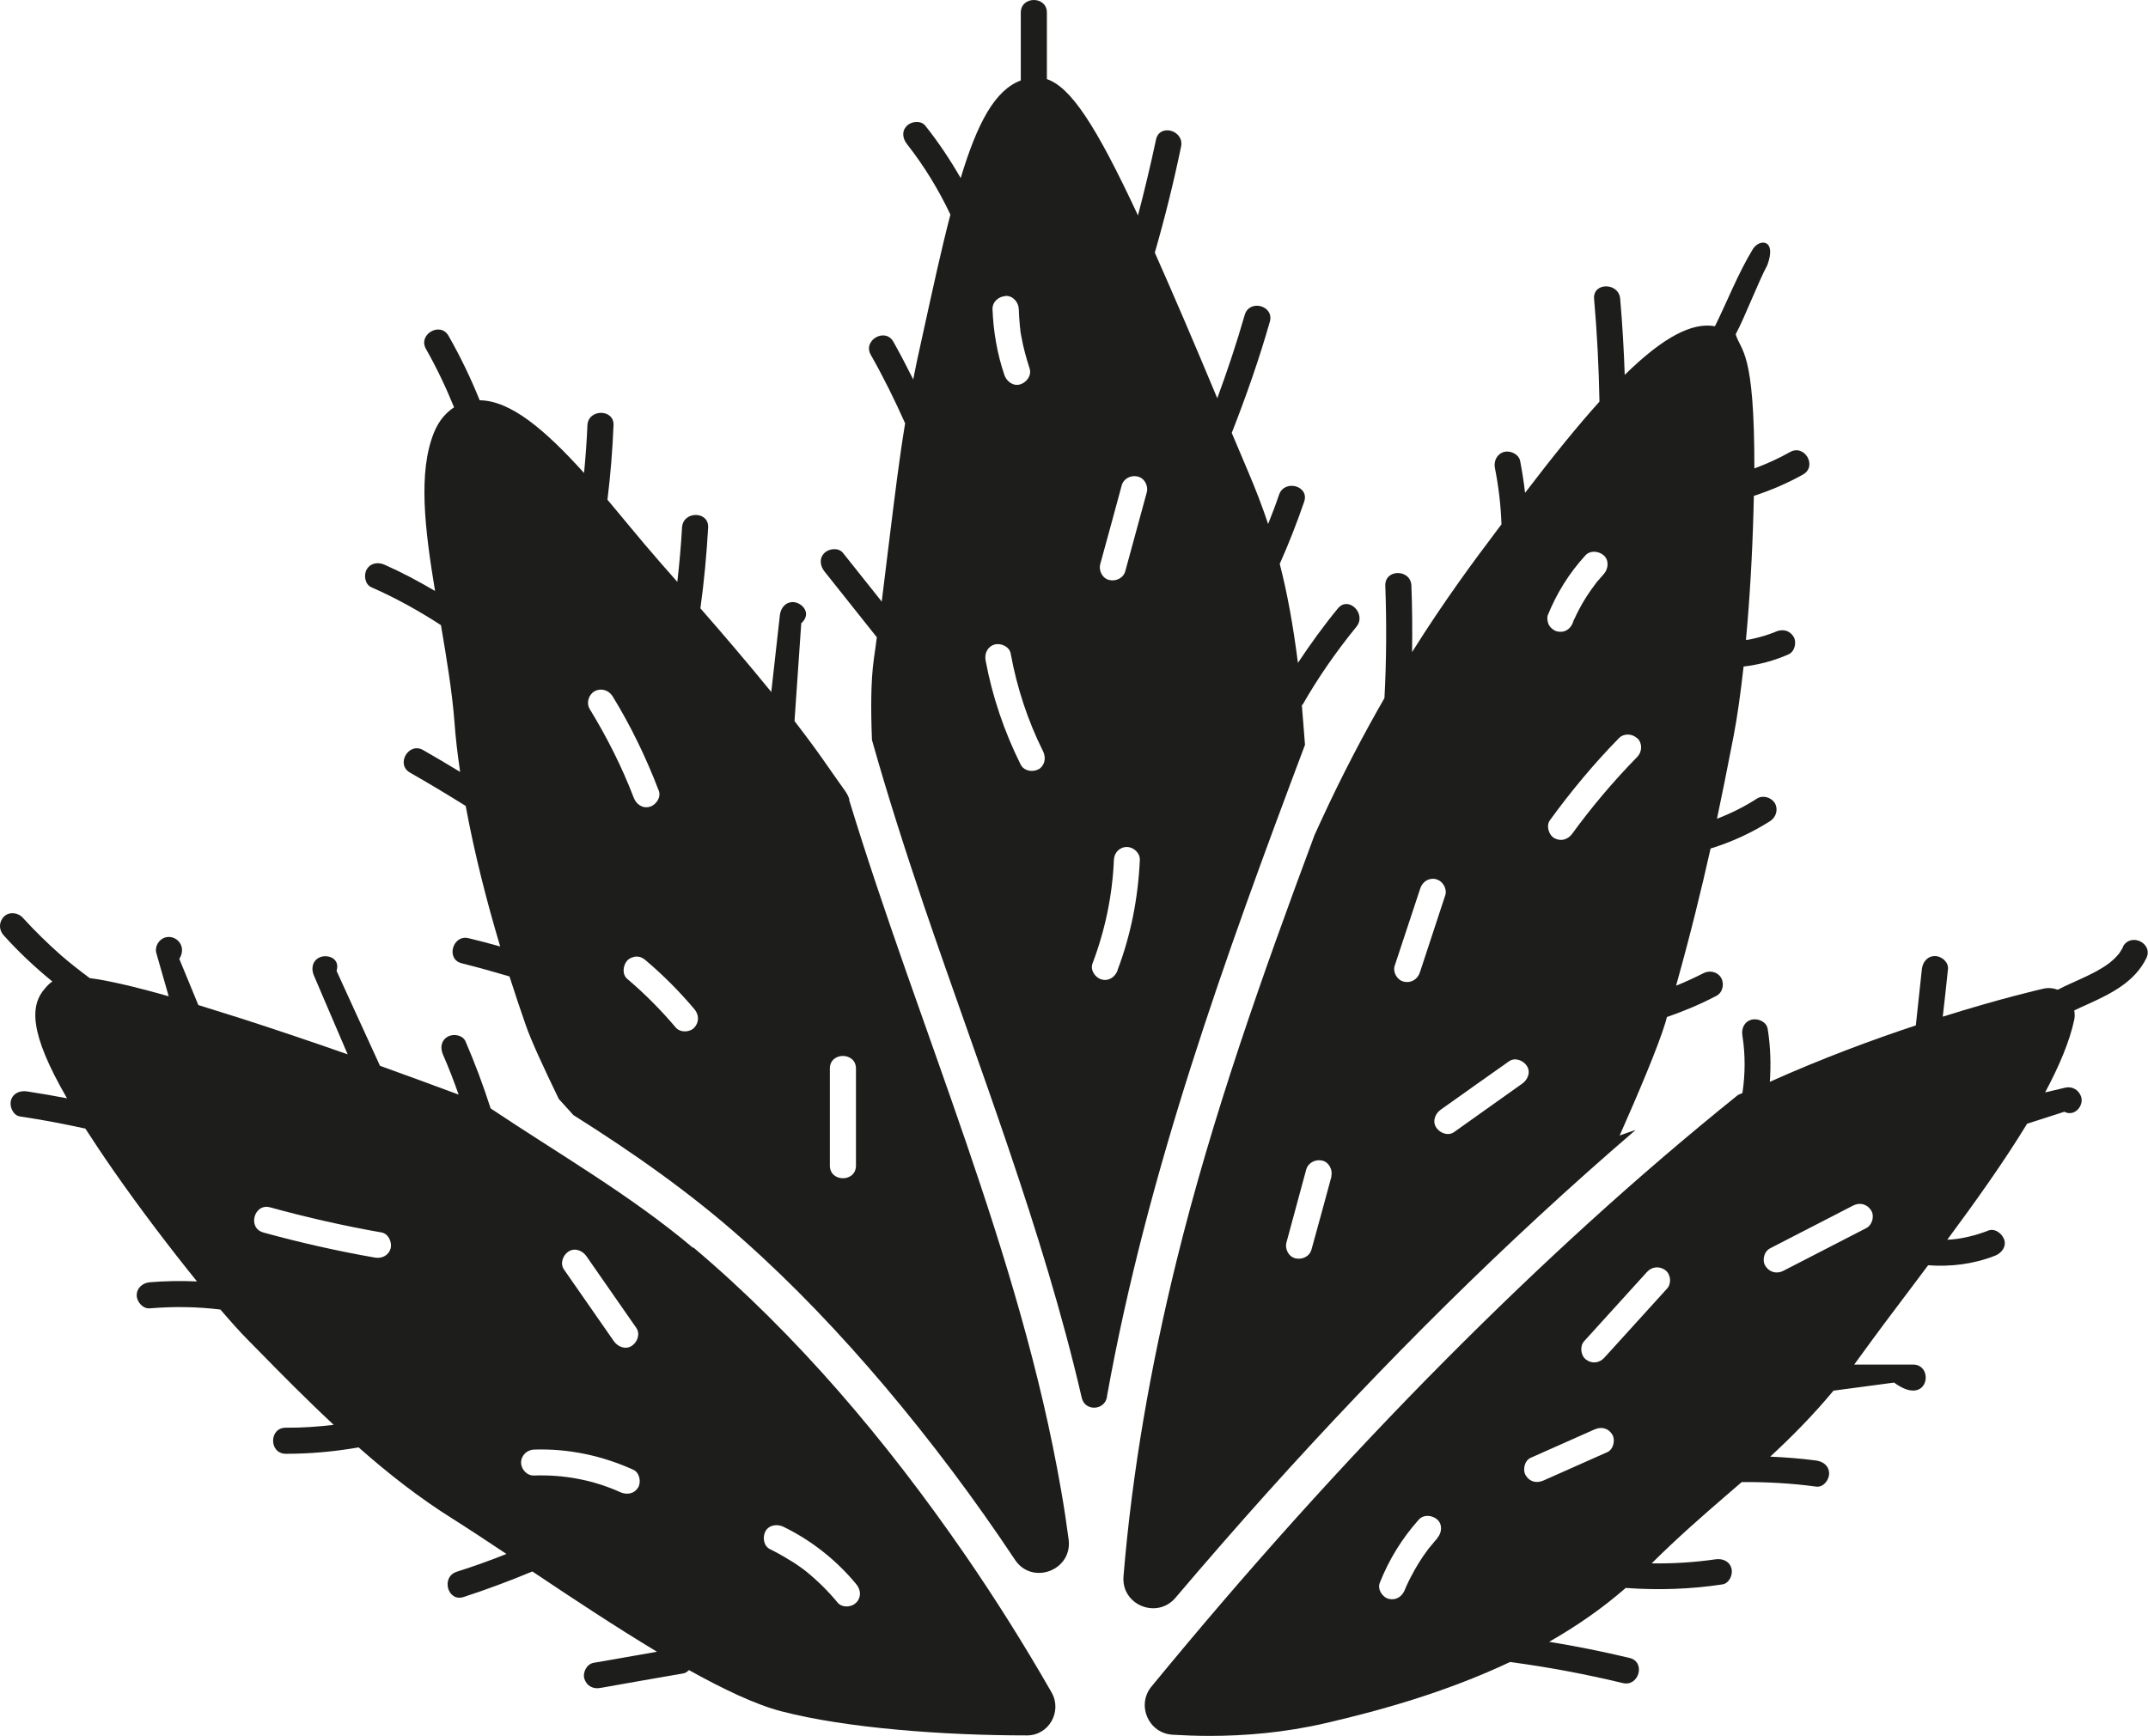 <svg xmlns="http://www.w3.org/2000/svg" id="b" width="127.58" height="103.14" viewBox="0 0 127.58 103.14"><defs><style>.d{fill:#1d1d1b;}</style></defs><g id="c"><path class="d" d="M94.73,34.7s0,0-.01.01c.01-.01.03-.03.04-.04,0,0,0,0-.03.03"></path><path class="d" d="M94.71,34.73s0,0,0,0c0,0,0,0,0,0,0,0,0,0-.01.01"></path><path class="d" d="M50.84,69.25c0,1-1.55,1-1.55,0v-5.77c0-1,1.55-.99,1.55,0v5.77ZM41.24,61.05c-.27.29-.83.31-1.1,0-.88-1.04-1.84-2.01-2.88-2.89-.33-.28-.26-.81,0-1.1.13-.14.36-.23.55-.23.22,0,.39.09.55.23,1.04.88,2,1.85,2.88,2.89.28.33.3.77,0,1.1M36.37,41.34c1.1,1.79,2.01,3.68,2.76,5.64.15.39-.17.85-.54.95-.43.12-.8-.15-.95-.54-.7-1.83-1.59-3.59-2.61-5.26-.22-.36-.08-.85.28-1.06.37-.21.84-.08,1.06.28M50.45,47.5c-.05-.18-.14-.34-.24-.49-.39-.55-.79-1.11-1.21-1.72-.55-.79-1.16-1.61-1.81-2.45.15-2.13.25-3.69.4-5.81.66-.59.04-1.25-.49-1.26-.46,0-.73.36-.78.78l-.51,4.56c-1.41-1.73-2.88-3.45-4.21-4.97.22-1.59.37-3.2.46-4.8.05-1-1.5-.99-1.55,0-.06,1.08-.16,2.16-.28,3.23-.73-.83-1.4-1.59-1.93-2.22-.27-.32-.57-.68-.92-1.1-.44-.54-.88-1.05-1.3-1.56.18-1.47.3-2.94.36-4.42.05-.99-1.51-.99-1.55,0-.04.95-.11,1.89-.2,2.83-2.32-2.57-4.36-4.3-6.2-4.32-.53-1.32-1.15-2.6-1.85-3.83-.49-.86-1.83-.08-1.34.78.64,1.13,1.19,2.29,1.67,3.47-.43.28-.88.73-1.19,1.49-.96,2.35-.55,5.74.06,9.42-.97-.57-1.96-1.1-3-1.56-.38-.17-.83-.11-1.06.28-.19.33-.11.89.28,1.06,1.43.63,2.81,1.39,4.13,2.25.33,1.94.66,3.93.8,5.72.07.99.19,1.99.34,3-.73-.44-1.46-.88-2.2-1.3-.86-.49-1.64.85-.78,1.34,1.12.64,2.22,1.3,3.31,1.98.53,2.88,1.27,5.75,2.05,8.35-.62-.17-1.24-.34-1.87-.49-.96-.24-1.38,1.26-.41,1.49.95.24,1.89.5,2.83.78.33,1.03.66,2.01.97,2.9.33.95,1.09,2.58,1.96,4.38.25.28.62.69.87.96,3.54,2.23,6.94,4.61,10.07,7.4,3.02,2.68,5.81,5.63,8.42,8.71,2.77,3.28,5.35,6.72,7.73,10.3,1.02,1.55,3.44.63,3.19-1.21-.13-.96-.27-1.92-.44-2.88-2.45-14.17-8.42-27.36-12.6-41.06"></path><path class="d" d="M93.44,36.92s0-.01.01-.03c0,0,0-.01,0-.02,0,0,0-.01,0-.02,0,.02-.02.04-.03.07"></path><path class="d" d="M68.11,29.26c-.42,1.55-.85,3.11-1.27,4.66-.11.42-.54.63-.95.54-.41-.09-.65-.56-.54-.95.43-1.55.85-3.11,1.27-4.66.11-.42.55-.64.95-.54.41.09.65.56.54.95M66.38,57.65c-.15.39-.52.66-.95.54-.38-.1-.69-.56-.54-.95.75-1.98,1.18-4.04,1.27-6.15.01-.42.33-.77.77-.77.4,0,.79.36.77.77-.1,2.24-.53,4.46-1.33,6.56M61.68,45.7c-.35.2-.87.1-1.06-.28-.97-1.95-1.68-4.03-2.08-6.18-.08-.41.11-.83.54-.95.38-.1.88.13.95.54.37,2.02,1.01,3.98,1.93,5.82.18.38.1.83-.28,1.06M59.73,17.58c.43-.02.76.37.78.77.01.32.03.63.06.95,0,.08.02.16.03.25,0,.01,0,.02,0,.03,0,.01,0,.02,0,.05.02.15.05.3.08.45.11.61.28,1.21.47,1.8.14.41-.16.83-.54.95-.41.14-.82-.16-.95-.54-.43-1.26-.66-2.59-.71-3.93-.01-.43.37-.75.77-.77M77.36,41.88c.93-1.63,2.01-3.18,3.2-4.64.63-.76-.46-1.86-1.09-1.1-.86,1.04-1.64,2.13-2.38,3.24-.29-2.27-.64-4.18-1.08-5.88.54-1.21,1.02-2.44,1.45-3.69.33-.95-1.17-1.35-1.49-.42-.2.59-.42,1.17-.65,1.74-.36-1.08-.75-2.08-1.17-3.07-.3-.7-.63-1.49-.99-2.34.85-2.17,1.62-4.36,2.26-6.6.28-.96-1.21-1.37-1.49-.41-.48,1.67-1.03,3.32-1.63,4.95-1.43-3.43-2.66-6.29-3.71-8.65.6-2.08,1.12-4.18,1.56-6.3.2-.97-1.29-1.39-1.49-.41-.32,1.51-.68,3.01-1.07,4.5-2.55-5.48-4.02-7.62-5.41-8.1V.75c0-1-1.55-1-1.55,0v4.03c-1.53.57-2.58,2.51-3.57,5.8-.62-1.08-1.32-2.13-2.1-3.11-.26-.33-.82-.27-1.09,0-.33.32-.26.76,0,1.09,1.02,1.3,1.88,2.71,2.58,4.19-.53,2.02-1.05,4.42-1.66,7.2l-.32,1.46c-.08.38-.15.76-.23,1.13-.38-.76-.77-1.51-1.18-2.24-.49-.86-1.83-.08-1.34.78.75,1.32,1.42,2.68,2.04,4.07-.36,2.19-.62,4.35-.93,6.85-.14,1.15-.29,2.38-.46,3.74-.77-.96-1.54-1.93-2.3-2.89-.26-.33-.83-.27-1.1,0-.33.32-.26.77,0,1.1,1.04,1.3,2.07,2.61,3.11,3.91-.06.43-.11.86-.18,1.31-.18,1.3-.18,2.98-.11,4.79.93,3.3,1.98,6.57,3.08,9.82,3.27,9.62,7.08,19.31,9.38,29.26.18.82,1.36.77,1.5-.05,0-.01,0-.02,0-.04,2.39-13.32,7-26.05,11.76-38.7-.06-.83-.13-1.62-.19-2.38"></path><path class="d" d="M50.85,95.21c-.26.29-.84.32-1.1,0-.56-.68-1.19-1.3-1.88-1.86-.02-.01-.02-.02-.03-.02h0s-.09-.08-.14-.11c-.08-.06-.17-.12-.25-.18-.18-.13-.37-.25-.56-.36-.37-.23-.76-.45-1.15-.64-.39-.19-.46-.71-.28-1.06.21-.39.7-.45,1.06-.28,1.67.81,3.16,1.99,4.34,3.42.27.33.31.76,0,1.09M37.9,88.37c-.23.39-.68.45-1.06.28-1.61-.73-3.36-1.05-5.12-.99-.42.02-.77-.37-.77-.77,0-.43.36-.76.77-.77,2.04-.07,4.05.36,5.9,1.2.38.18.47.73.28,1.06M33.77,74.35c.38-.24.83-.05,1.06.28.99,1.42,1.98,2.85,2.97,4.27.24.36.05.85-.28,1.06-.37.24-.83.05-1.06-.28-.99-1.42-1.98-2.85-2.97-4.27-.24-.36-.05-.85.28-1.06M15.64,73.22c-.96-.26-.55-1.76.41-1.49,2.18.6,4.39,1.1,6.61,1.49.41.07.64.58.54.95-.12.43-.54.62-.95.54-2.23-.39-4.44-.89-6.62-1.49M41.17,74.14c-3.72-3.14-7.98-5.58-12.03-8.29-.43-1.35-.93-2.68-1.49-3.98-.17-.39-.73-.47-1.06-.28-.4.23-.45.67-.28,1.06.34.78.65,1.58.93,2.38-1.42-.53-3.01-1.11-4.67-1.71-1.01-2.21-1.57-3.42-2.58-5.64.24-.79-.62-1.03-1.07-.77-.39.23-.44.67-.27,1.06.67,1.56,1.33,3.11,2,4.67-2.1-.74-4.27-1.47-6.35-2.14-.91-.29-1.75-.55-2.52-.79-.46-1.11-.67-1.62-1.13-2.74.48-.77-.2-1.45-.82-1.28-.4.11-.66.55-.54.95.24.85.49,1.7.73,2.55-2.18-.62-3.67-.95-4.69-1.08-.58-.43-1.13-.86-1.71-1.36-.79-.7-1.55-1.44-2.26-2.22-.28-.32-.8-.38-1.11-.09-.33.33-.33.8-.03,1.13.89.99,1.86,1.9,2.89,2.74-.17.11-.3.25-.42.39-.91,1.01-.98,2.63,1.29,6.55-.79-.15-1.58-.29-2.38-.41-.41-.06-.83.1-.95.54-.1.36.13.89.54.95,1.3.19,2.6.44,3.88.72.48.74,1.02,1.56,1.64,2.45,1.62,2.33,3.43,4.7,4.99,6.63-.93-.04-1.88-.03-2.81.05-.41.04-.77.33-.77.77,0,.39.36.81.77.78,1.41-.12,2.81-.1,4.2.07.63.73,1.18,1.35,1.62,1.79l.63.64c1.35,1.38,2.85,2.9,4.48,4.42-.94.11-1.89.18-2.85.17-1,0-1,1.54,0,1.55,1.45,0,2.9-.13,4.33-.38,1.73,1.53,3.6,3,5.63,4.27.89.56,1.98,1.28,3.15,2.06-.97.39-1.96.74-2.96,1.06-.94.31-.54,1.8.41,1.5,1.38-.45,2.75-.96,4.09-1.52,2.36,1.58,4.94,3.29,7.4,4.77l-3.77.66c-.4.07-.66.58-.54.95.14.43.52.62.95.54,1.64-.29,3.27-.58,4.91-.86.14-.02.25-.1.35-.2,2.07,1.15,3.98,2.06,5.5,2.45,3.83,1,9.64,1.43,14.55,1.43h.03c1.3,0,2.1-1.42,1.46-2.55-1.62-2.83-3.36-5.6-5.21-8.28-4.6-6.66-9.89-12.94-16.08-18.17"></path><path class="d" d="M85.3,52.24c.39.09.67.57.54.95-.5,1.53-1.01,3.06-1.51,4.59-.14.41-.53.64-.95.54-.4-.09-.67-.57-.54-.95.51-1.53,1.01-3.06,1.52-4.6.14-.41.53-.64.95-.54M89.63,63.05c.36-.25.85-.05,1.06.28.24.37.05.82-.28,1.05-1.35.96-2.7,1.92-4.05,2.88-.36.25-.85.05-1.06-.28-.24-.38-.05-.83.28-1.06,1.35-.96,2.7-1.92,4.05-2.87M91.93,36.55c.53-1.31,1.27-2.5,2.23-3.55.29-.32.8-.27,1.1,0,.32.29.27.8,0,1.1-.11.12-.22.25-.33.38-.05.05-.1.11-.14.17,0,0-.02.02-.02.03,0,0-.02.04-.04.05-.18.24-.35.48-.51.73-.17.27-.33.54-.47.82-.07.13-.13.26-.19.39-.04.07-.07.14-.1.21,0,.03-.02.07-.02.06,0,0,0,.02-.01.03-.08.2-.18.35-.36.46-.18.11-.39.13-.6.08-.18-.05-.37-.2-.46-.36-.09-.15-.14-.42-.08-.6M97.25,43.86c.31.29.29.8,0,1.1-1.41,1.44-2.71,2.98-3.86,4.56-.25.35-.66.49-1.06.28-.34-.18-.51-.73-.28-1.06,1.25-1.72,2.61-3.36,4.1-4.88.3-.31.79-.28,1.09,0M79.08,69.9c-.39,1.44-.78,2.88-1.18,4.32-.11.42-.54.63-.95.54-.41-.09-.65-.56-.54-.95.39-1.44.78-2.88,1.17-4.32.12-.42.55-.63.95-.54.41.09.64.56.54.95M82.23,41.47c-1.21,2.11-2.48,4.5-3.75,7.26-.14.3-.27.58-.4.87-3.1,8.33-6.08,16.69-8.21,25.35-1.51,6.15-2.62,12.4-3.14,18.7-.14,1.7,1.99,2.57,3.09,1.27,1.8-2.12,3.62-4.21,5.47-6.27,6.84-7.61,14.1-14.86,21.86-21.52-.32.11-.63.21-.95.33,1.08-2.44,2.27-5.23,2.73-6.75.02-.1.05-.19.08-.29,1.01-.35,1.99-.76,2.94-1.26.37-.19.48-.71.28-1.06-.22-.38-.69-.47-1.06-.28-.53.27-1.07.52-1.62.74.85-3.03,1.51-5.74,2.05-8.15,1.24-.38,2.44-.93,3.54-1.63.35-.23.49-.69.28-1.06-.21-.35-.71-.5-1.06-.28-.76.49-1.56.89-2.38,1.2.32-1.52.6-2.92.84-4.16l.15-.77c.21-1.08.41-2.5.59-4.11.92-.11,1.83-.35,2.68-.73.37-.17.49-.74.28-1.06-.25-.38-.66-.45-1.06-.28t-.03.02s-.1.04-.14.05c-.07.03-.15.05-.22.08-.17.06-.35.12-.52.16-.17.05-.35.09-.53.13-.08.02-.15.03-.23.04-.03,0-.06,0-.09.01.22-2.37.38-5.06.45-7.74,0-.28.02-.55.02-.82,1.01-.33,1.99-.75,2.92-1.27.87-.49.09-1.83-.78-1.33-.67.38-1.38.7-2.11.97.01-7.06-.79-6.92-1.11-7.97.53-.98,1.35-3.13,1.88-4.11.58-1.57-.48-1.57-.86-.95-.88,1.45-1.5,3.06-2.25,4.58-1.38-.24-3.07.65-5.36,2.89-.05-1.51-.14-3.02-.27-4.52-.08-.98-1.63-.99-1.55,0,.18,2.03.28,4.07.32,6.11-1.29,1.43-2.75,3.23-4.42,5.42-.07-.63-.17-1.26-.29-1.89-.08-.41-.58-.64-.96-.54-.42.12-.62.54-.54.95.22,1.11.35,2.22.39,3.35l-.24.32c-1.38,1.83-3.13,4.18-5.07,7.27.02-1.32.01-2.63-.04-3.95-.04-.99-1.58-1-1.55,0,.08,2.22.07,4.45-.05,6.67"></path><path class="d" d="M110.85,72.96c-1.64.85-3.29,1.7-4.93,2.54-.39.2-.82.09-1.06-.28-.22-.34-.09-.87.28-1.06,1.64-.85,3.29-1.7,4.93-2.54.39-.2.82-.09,1.06.28.22.34.08.87-.28,1.06M99.02,76.55c-1.24,1.37-2.49,2.74-3.73,4.11-.29.32-.74.38-1.09.11-.32-.24-.38-.79-.11-1.09,1.24-1.37,2.48-2.74,3.73-4.11.29-.32.74-.37,1.09-.11.33.24.38.79.11,1.09M90.91,86.61c1.26-.56,2.52-1.12,3.78-1.68.4-.18.81-.11,1.06.28.21.32.09.89-.28,1.06-1.26.56-2.52,1.12-3.78,1.68-.39.18-.81.11-1.06-.28-.21-.33-.09-.89.28-1.06M85.37,91.39c-.12.13-.22.25-.33.39-.06.07-.11.13-.17.2-.02.02-.04.05-.06.08-.19.25-.37.52-.54.79-.17.27-.33.56-.48.85-.08.15-.15.3-.22.45-.02.04-.04.07-.05.11t0,0c-.03.06-.05.13-.08.19-.16.4-.51.64-.95.54-.38-.09-.69-.57-.54-.95.55-1.39,1.32-2.64,2.32-3.76.29-.32.8-.27,1.1,0,.32.29.27.79,0,1.09M126.11,56.24c-.07.13-.14.25-.22.37-.01.01-.05.07-.07.09-.1.11-.2.23-.32.33-.05.05-.1.09-.16.14-.03.03-.05.04-.05.04-.02.02-.05.04-.07.05-.12.09-.24.17-.36.24-.58.36-1.21.63-1.83.91-.27.12-.54.25-.81.39-.27-.1-.57-.13-.86-.06-.18.04-2.54.58-5.97,1.66.11-.94.21-1.88.31-2.83.04-.42-.39-.77-.77-.77-.46,0-.73.36-.78.77-.12,1.11-.24,2.23-.36,3.35-2.58.85-5.59,1.97-8.67,3.35.07-1.05.04-2.11-.13-3.15-.07-.42-.58-.64-.96-.54-.44.12-.61.54-.54.95.18,1.14.17,2.29,0,3.41-.08.04-.18.07-.26.11-6.06,4.87-11.81,10.15-17.29,15.66-6.17,6.2-12,12.73-17.55,19.49-.9,1.1-.18,2.77,1.25,2.86.68.04,1.42.07,2.2.07,2.08,0,4.45-.19,6.9-.76,3.16-.73,7.12-1.82,10.95-3.63,2.25.3,4.49.72,6.69,1.25.97.24,1.38-1.26.41-1.49-1.58-.38-3.18-.7-4.78-.96,1.6-.91,3.14-1.97,4.55-3.2,1.91.14,3.83.08,5.74-.21.41-.06.64-.58.54-.95-.12-.44-.54-.6-.95-.54-1.25.18-2.52.26-3.79.24,1.54-1.53,3-2.8,4.42-4.03.31-.27.62-.54.93-.8,1.48-.01,2.96.07,4.42.27.42.06.77-.39.77-.77,0-.46-.35-.72-.77-.78-.9-.12-1.82-.19-2.73-.23,1.26-1.16,2.5-2.41,3.76-3.92,1.38-.18,2.22-.3,3.6-.48,2.04,1.51,2.42-1.07,1.13-1.07h-3.5c.15-.2.3-.41.46-.63.86-1.19,1.85-2.51,2.91-3.91.34-.45.68-.9,1.02-1.36,1.35.1,2.71-.07,3.98-.57.38-.15.68-.53.54-.95-.12-.36-.55-.7-.95-.54-.36.14-.73.26-1.11.35-.38.09-.67.14-.98.17-.11.01-.23.02-.34.02,1.71-2.31,3.39-4.67,4.74-6.89.84-.27,1.37-.44,2.21-.71.61.32,1.17-.36,1-.89-.14-.41-.53-.64-.95-.54-.4.09-.79.19-1.19.28.84-1.57,1.46-3.04,1.73-4.32.04-.18.03-.37,0-.55.29-.14.58-.27.87-.4,1.34-.61,2.72-1.3,3.41-2.7.43-.88-.91-1.55-1.39-.69"></path></g></svg>